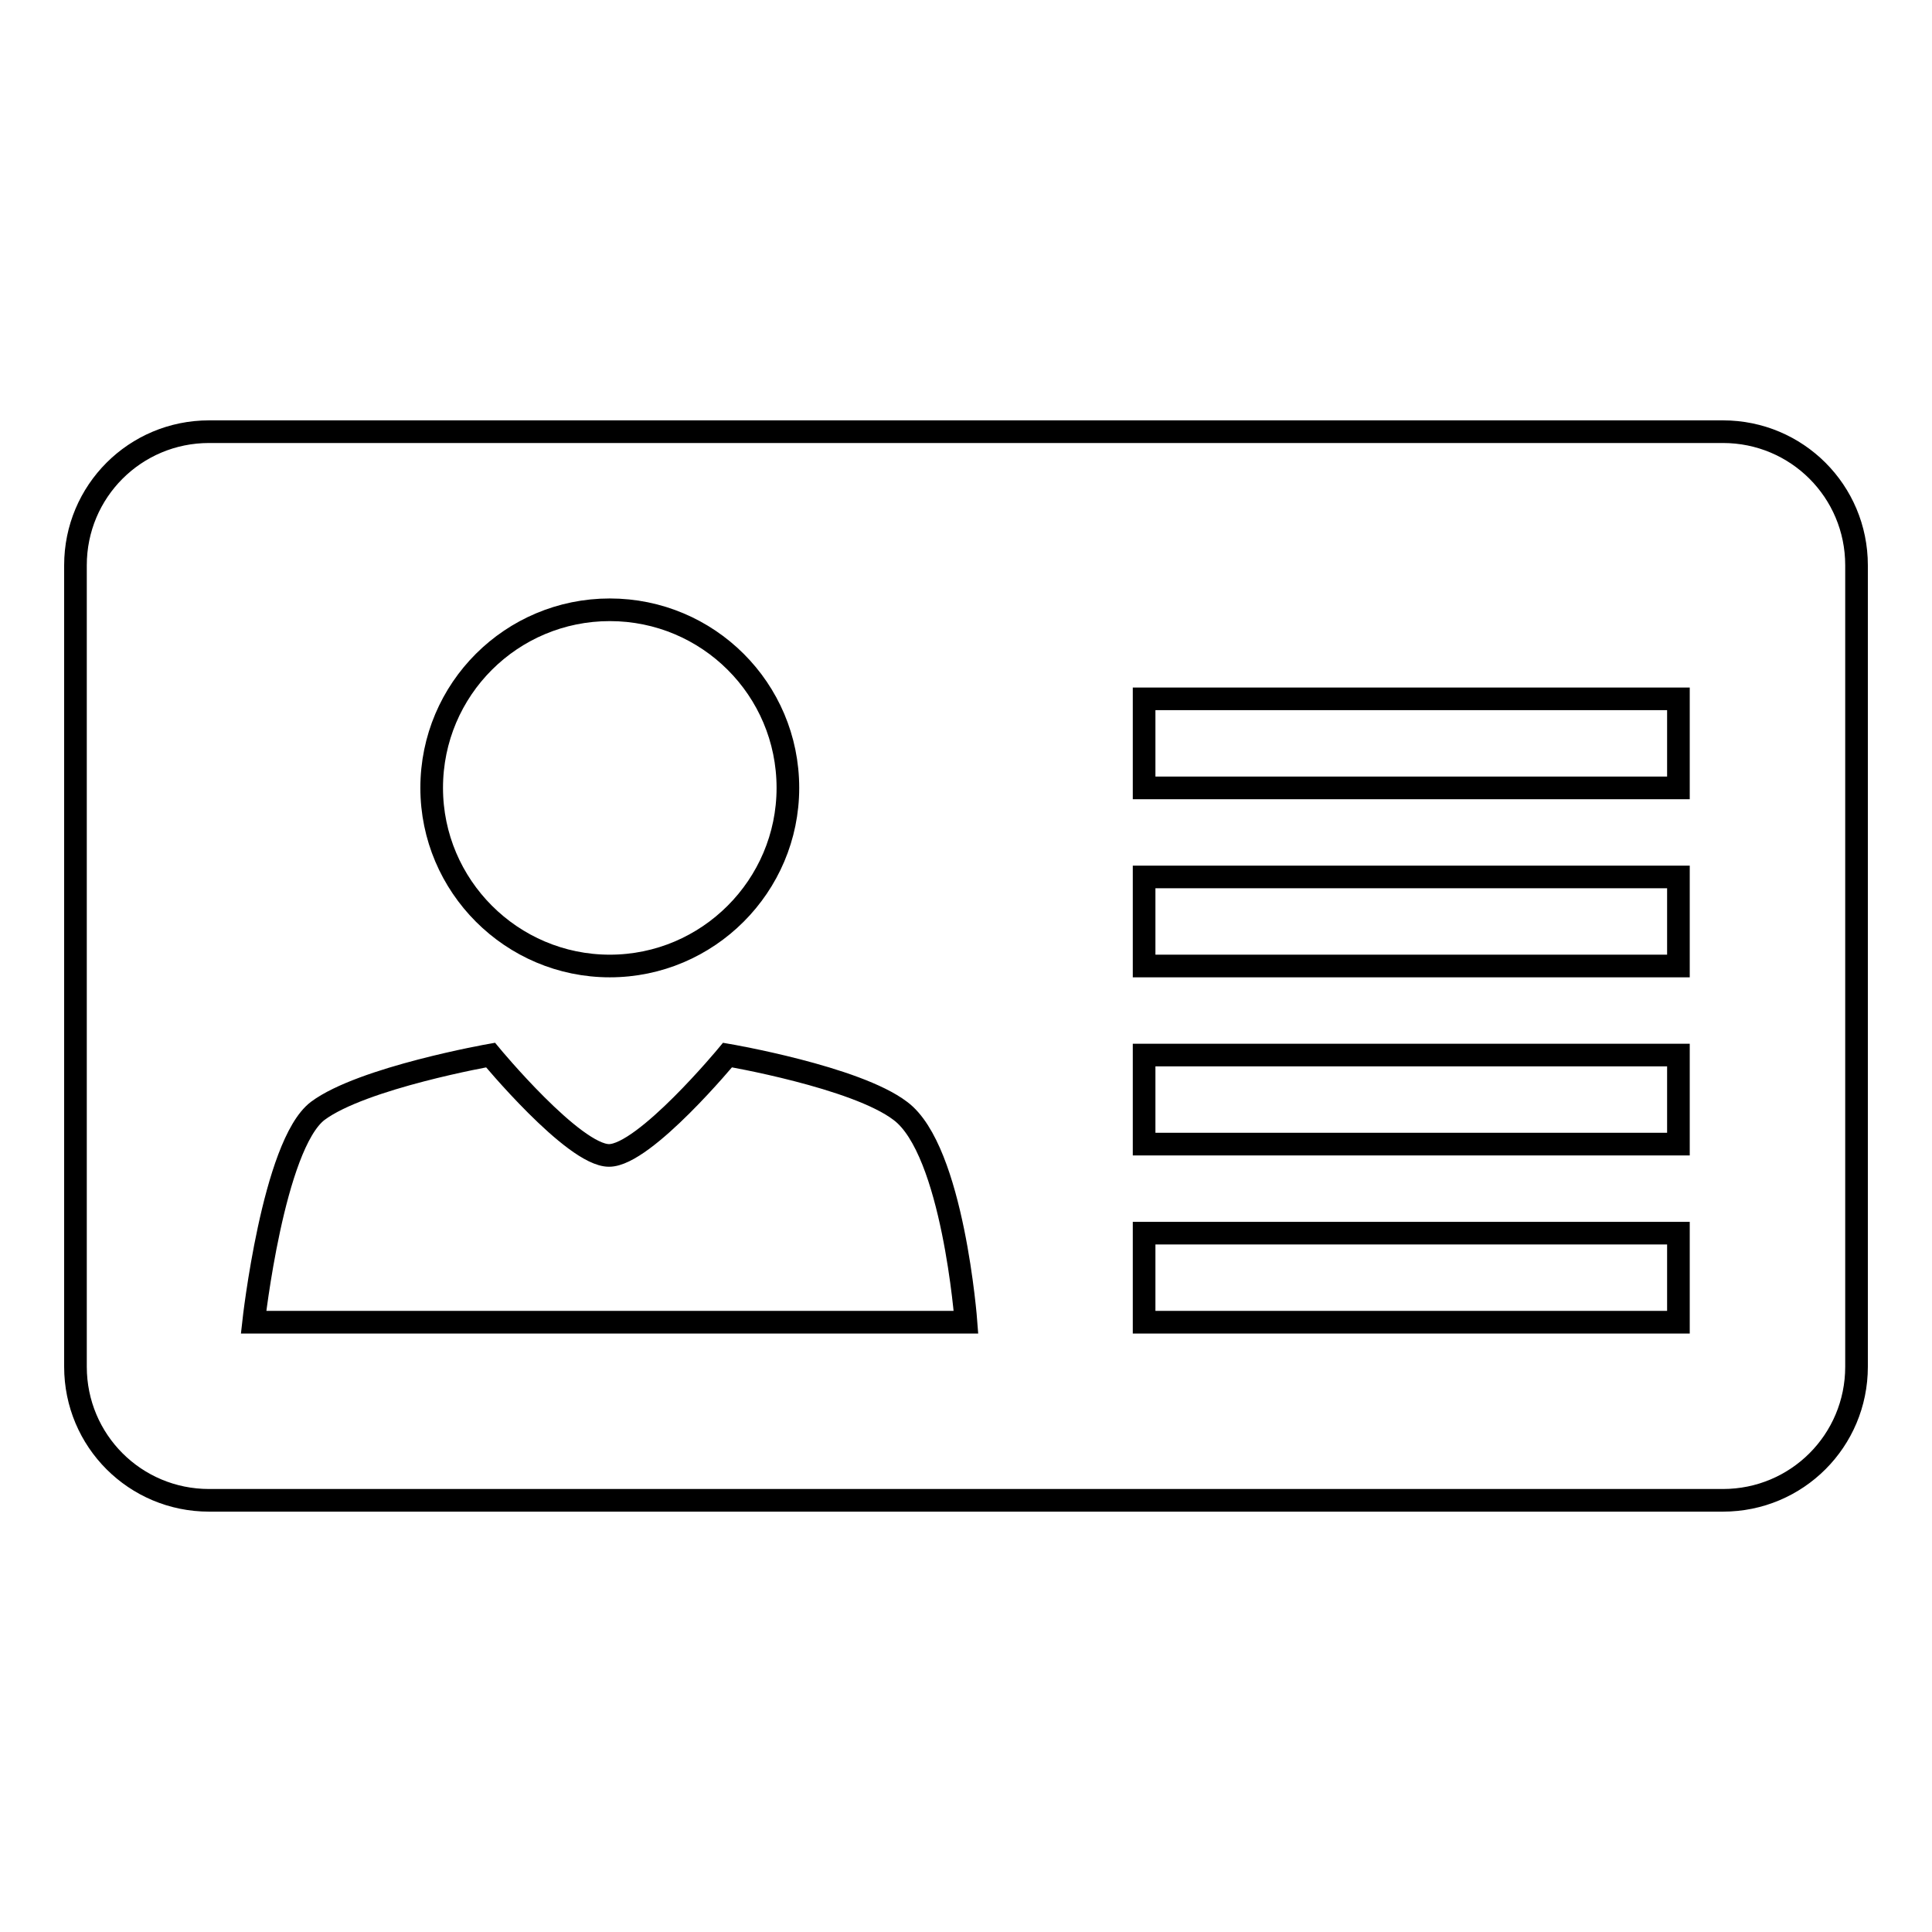 <?xml version="1.0" encoding="utf-8"?>
<!-- Svg Vector Icons : http://www.onlinewebfonts.com/icon -->
<!DOCTYPE svg PUBLIC "-//W3C//DTD SVG 1.1//EN" "http://www.w3.org/Graphics/SVG/1.1/DTD/svg11.dtd">
<svg version="1.1" xmlns="http://www.w3.org/2000/svg" xmlns:xlink="http://www.w3.org/1999/xlink" x="0px" y="0px" viewBox="0 0 256 256" enable-background="new 0 0 256 256" xml:space="preserve">
<g><g><path stroke-width="3" fill-opacity="0" stroke="#000000"  d="M228.3,198.8H27.7c-9.8,0-17.7-7.9-17.7-17.7V74.9c0-9.8,7.9-17.7,17.7-17.7h200.6c9.8,0,17.7,7.9,17.7,17.7v106.2C246,190.9,238.1,198.8,228.3,198.8z M80.8,80.8c-13,0-23.6,10.5-23.6,23.6c0,13,10.6,23.6,23.6,23.6c13,0,23.6-10.6,23.6-23.6C104.4,91.3,93.8,80.8,80.8,80.8z M119.3,147.2c-5.9-4.5-22.9-7.4-22.9-7.4s-11,13.3-15.7,13.3c-4.7,0-15.7-13.3-15.7-13.3s-17,3-22.9,7.4c-5.9,4.5-8.5,28-8.5,28H128C128,175.2,126.3,152.4,119.3,147.2z M222.4,92.6h-70.8v11.8h70.8V92.6z M222.4,116.2h-70.8V128h70.8V116.2z M222.4,139.8h-70.8v11.8h70.8V139.8z M222.4,163.4h-70.8v11.8h70.8V163.4z"/></g></g>
</svg>
